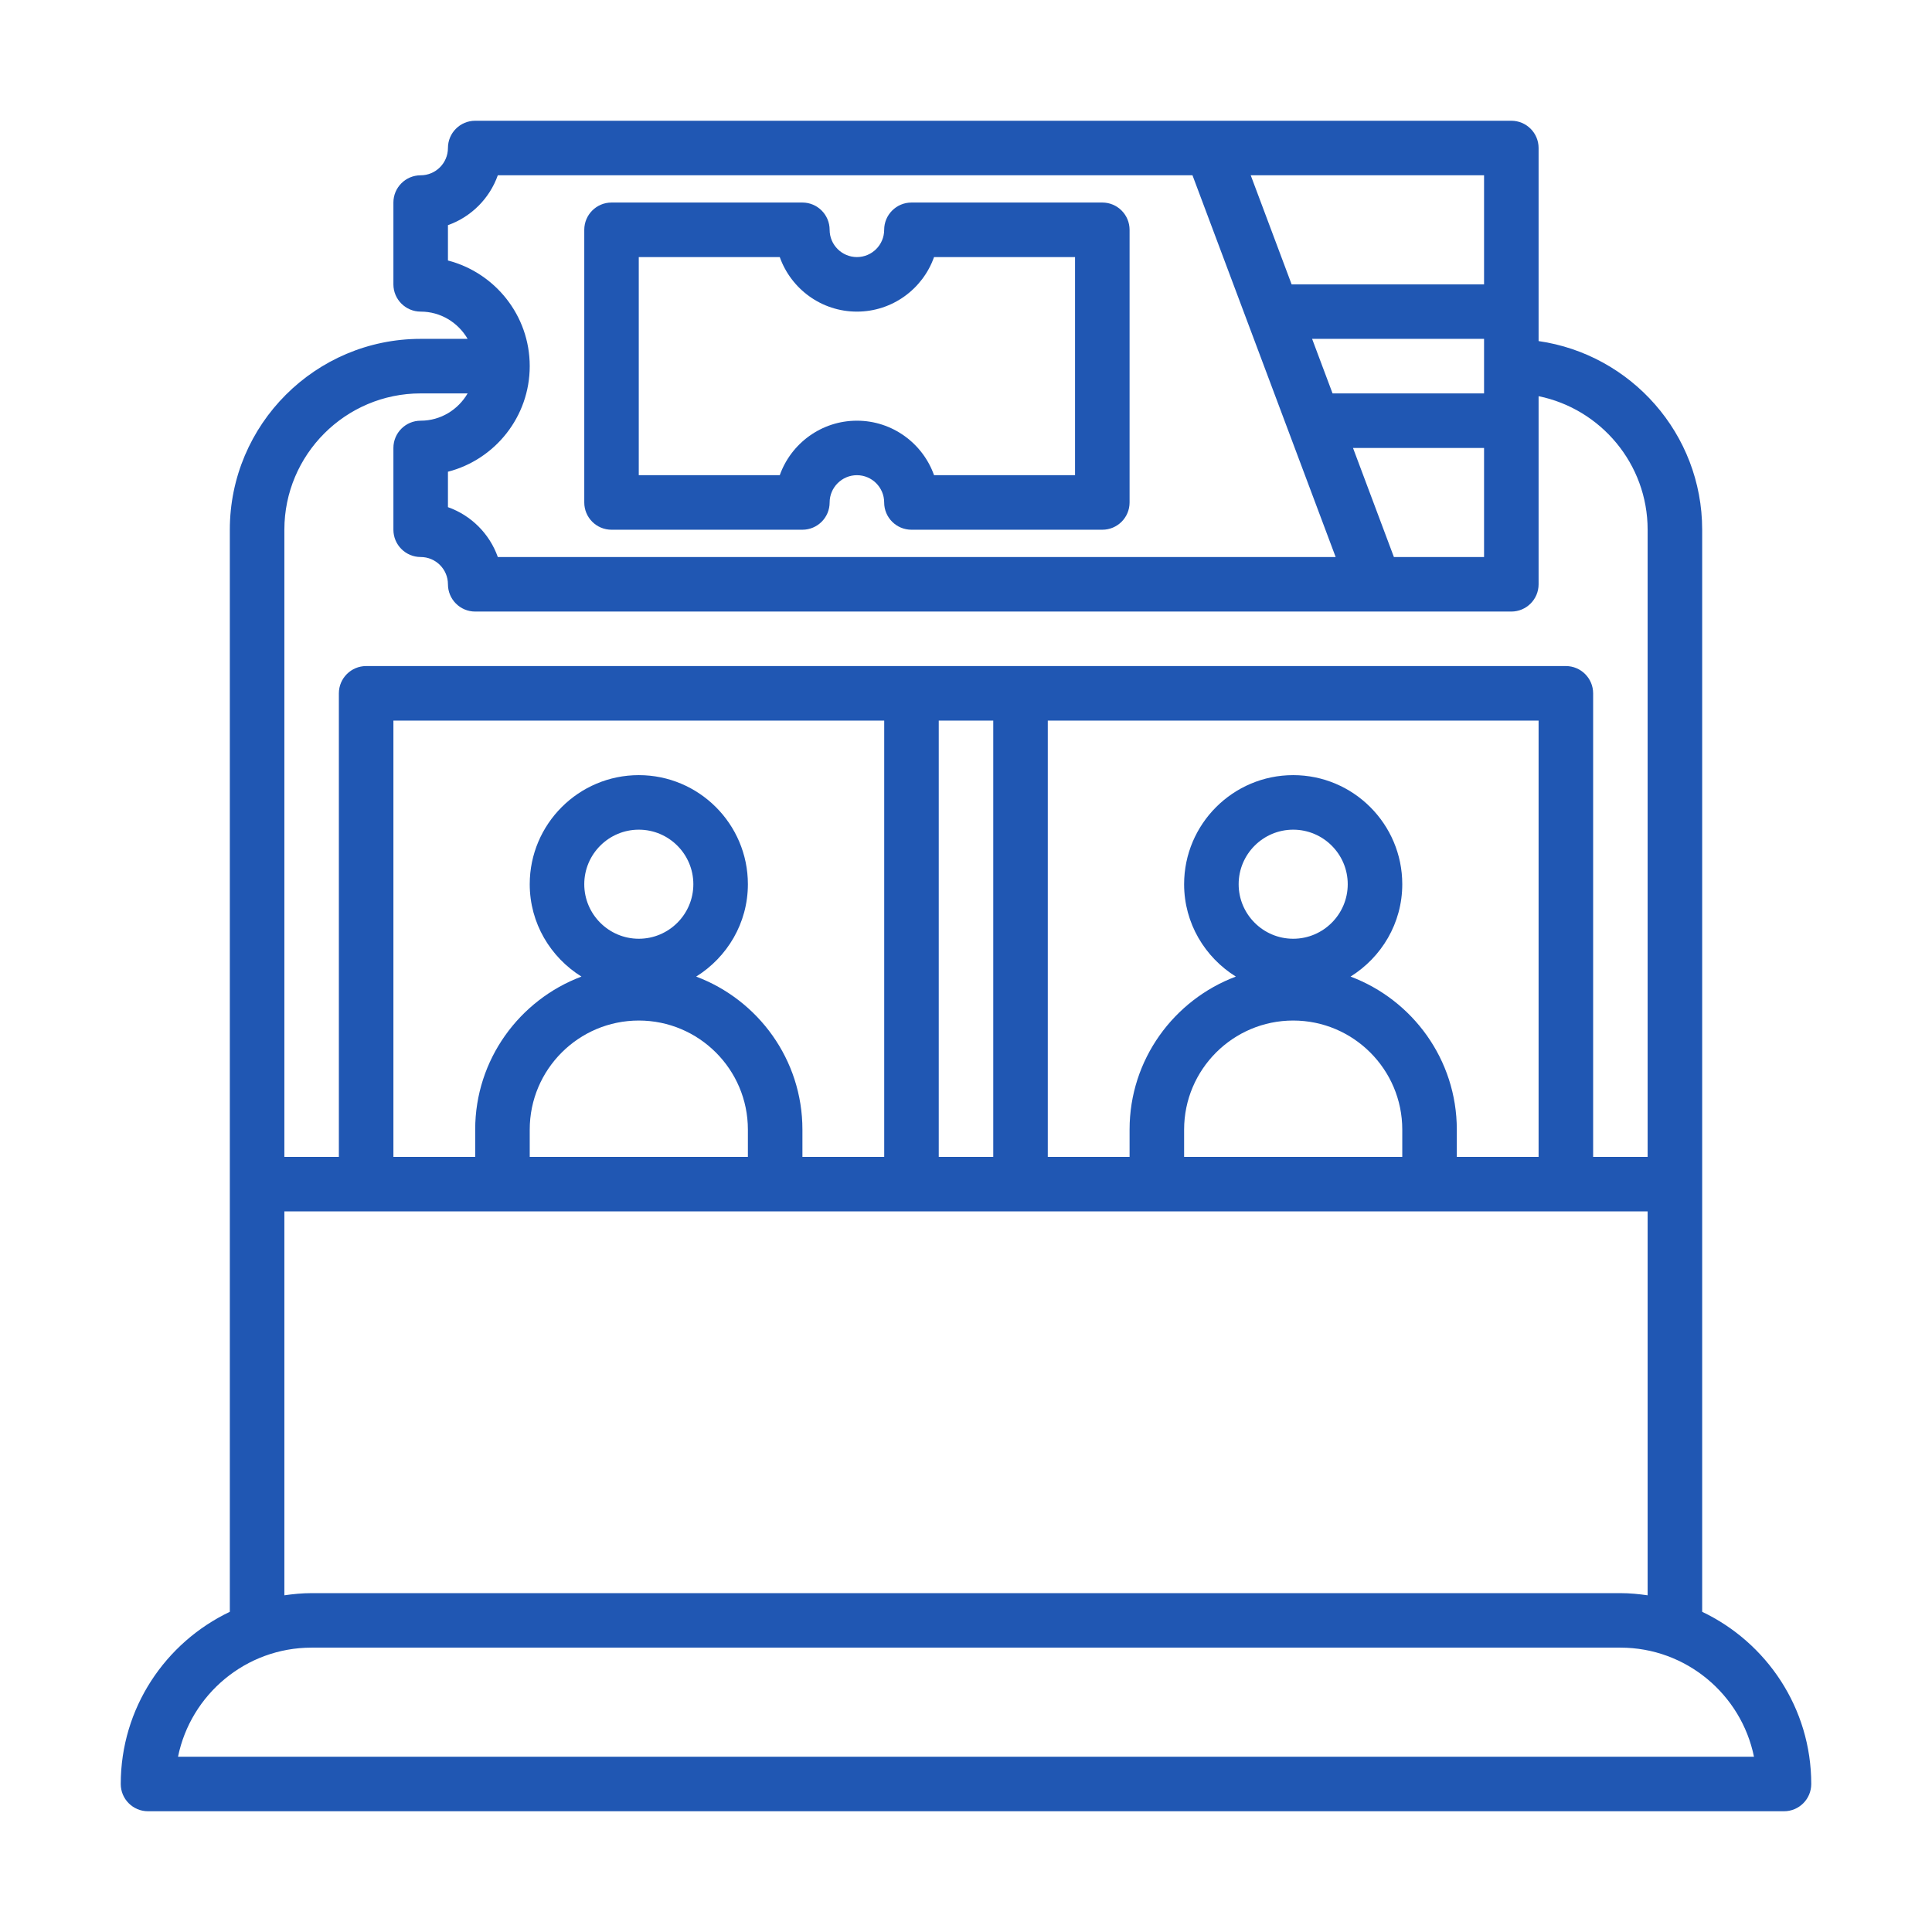 <svg width="48" height="48" viewBox="0 0 48 48" fill="none" xmlns="http://www.w3.org/2000/svg">
<path d="M15.193 13.161H19.935C20.309 13.161 20.612 12.858 20.612 12.484C20.612 12.111 20.917 11.806 21.29 11.806C21.663 11.806 21.967 12.111 21.967 12.484C21.967 12.858 22.271 13.161 22.645 13.161H27.387C27.761 13.161 28.064 12.858 28.064 12.484V5.71C28.064 5.336 27.761 5.032 27.387 5.032H22.645C22.271 5.032 21.967 5.336 21.967 5.71C21.967 6.083 21.663 6.387 21.29 6.387C20.917 6.387 20.612 6.083 20.612 5.71C20.612 5.336 20.309 5.032 19.935 5.032H15.193C14.819 5.032 14.516 5.336 14.516 5.71V12.484C14.516 12.858 14.819 13.161 15.193 13.161ZM15.87 6.387H19.373C19.653 7.176 20.407 7.742 21.29 7.742C22.173 7.742 22.927 7.176 23.206 6.387H26.709V11.806H23.206C22.927 11.018 22.173 10.452 21.29 10.452C20.407 10.452 19.653 11.018 19.373 11.806H15.87V6.387Z" fill="#2057B3"/>
<path d="M42.29 40.045V29.419V13.161C42.29 10.777 40.52 8.804 38.226 8.474V3.677C38.226 3.303 37.922 3 37.548 3H11.806C11.432 3 11.129 3.303 11.129 3.677C11.129 4.051 10.825 4.355 10.452 4.355C10.078 4.355 9.774 4.658 9.774 5.032V7.065C9.774 7.438 10.078 7.742 10.452 7.742C10.951 7.742 11.383 8.016 11.618 8.419H10.452C7.837 8.419 5.71 10.546 5.71 13.161V29.419V40.045C4.11 40.807 3 42.436 3 44.323C3 44.697 3.303 45 3.677 45H44.323C44.697 45 45 44.697 45 44.323C45 42.436 43.89 40.807 42.29 40.045ZM34.631 13.839L33.615 11.129H36.871V13.839H34.631ZM32.599 8.419H36.871V9.774H33.107L32.599 8.419ZM36.871 7.065H32.09L31.074 4.355H36.871V7.065ZM11.129 6.472V5.594C11.706 5.389 12.164 4.931 12.368 4.355H29.627L33.184 13.839H12.368C12.164 13.262 11.706 12.804 11.129 12.6V11.72C12.296 11.419 13.161 10.357 13.161 9.096C13.161 7.835 12.296 6.775 11.129 6.472ZM10.452 9.774H11.618C11.383 10.177 10.951 10.452 10.452 10.452C10.078 10.452 9.774 10.755 9.774 11.129V13.161C9.774 13.535 10.078 13.839 10.452 13.839C10.825 13.839 11.129 14.143 11.129 14.516C11.129 14.89 11.432 15.194 11.806 15.194H37.548C37.922 15.194 38.226 14.89 38.226 14.516V9.843C39.77 10.158 40.935 11.525 40.935 13.161V28.742H39.581V17.226C39.581 16.852 39.277 16.548 38.903 16.548H9.097C8.723 16.548 8.419 16.852 8.419 17.226V28.742H7.065V13.161C7.065 11.294 8.584 9.774 10.452 9.774ZM32.129 23.323C31.382 23.323 30.774 22.715 30.774 21.968C30.774 21.221 31.382 20.613 32.129 20.613C32.876 20.613 33.484 21.221 33.484 21.968C33.484 22.715 32.876 23.323 32.129 23.323ZM34.839 28.064V28.742H29.419V28.064C29.419 26.57 30.635 25.355 32.129 25.355C33.623 25.355 34.839 26.57 34.839 28.064ZM33.554 24.263C34.322 23.784 34.839 22.938 34.839 21.968C34.839 20.473 33.623 19.258 32.129 19.258C30.635 19.258 29.419 20.473 29.419 21.968C29.419 22.938 29.936 23.784 30.704 24.263C29.165 24.841 28.064 26.325 28.064 28.064V28.742H26.032V17.903H38.226V28.742H36.194V28.064C36.194 26.325 35.093 24.841 33.554 24.263ZM15.871 23.323C15.124 23.323 14.516 22.715 14.516 21.968C14.516 21.221 15.124 20.613 15.871 20.613C16.618 20.613 17.226 21.221 17.226 21.968C17.226 22.715 16.618 23.323 15.871 23.323ZM18.581 28.064V28.742H13.161V28.064C13.161 26.57 14.377 25.355 15.871 25.355C17.365 25.355 18.581 26.57 18.581 28.064ZM17.296 24.263C18.064 23.784 18.581 22.938 18.581 21.968C18.581 20.473 17.365 19.258 15.871 19.258C14.377 19.258 13.161 20.473 13.161 21.968C13.161 22.938 13.678 23.784 14.446 24.263C12.907 24.841 11.806 26.325 11.806 28.064V28.742H9.774V17.903H21.968V28.742H19.936V28.064C19.936 26.325 18.835 24.841 17.296 24.263ZM23.323 17.903H24.677V28.742H23.323V17.903ZM7.065 30.097H40.935V39.635C40.713 39.603 40.488 39.581 40.258 39.581H7.742C7.512 39.581 7.287 39.603 7.065 39.635V30.097ZM4.423 43.645C4.738 42.101 6.106 40.935 7.742 40.935H40.258C41.894 40.935 43.262 42.101 43.577 43.645H4.423Z" fill="#2057B3"/>
</svg>
